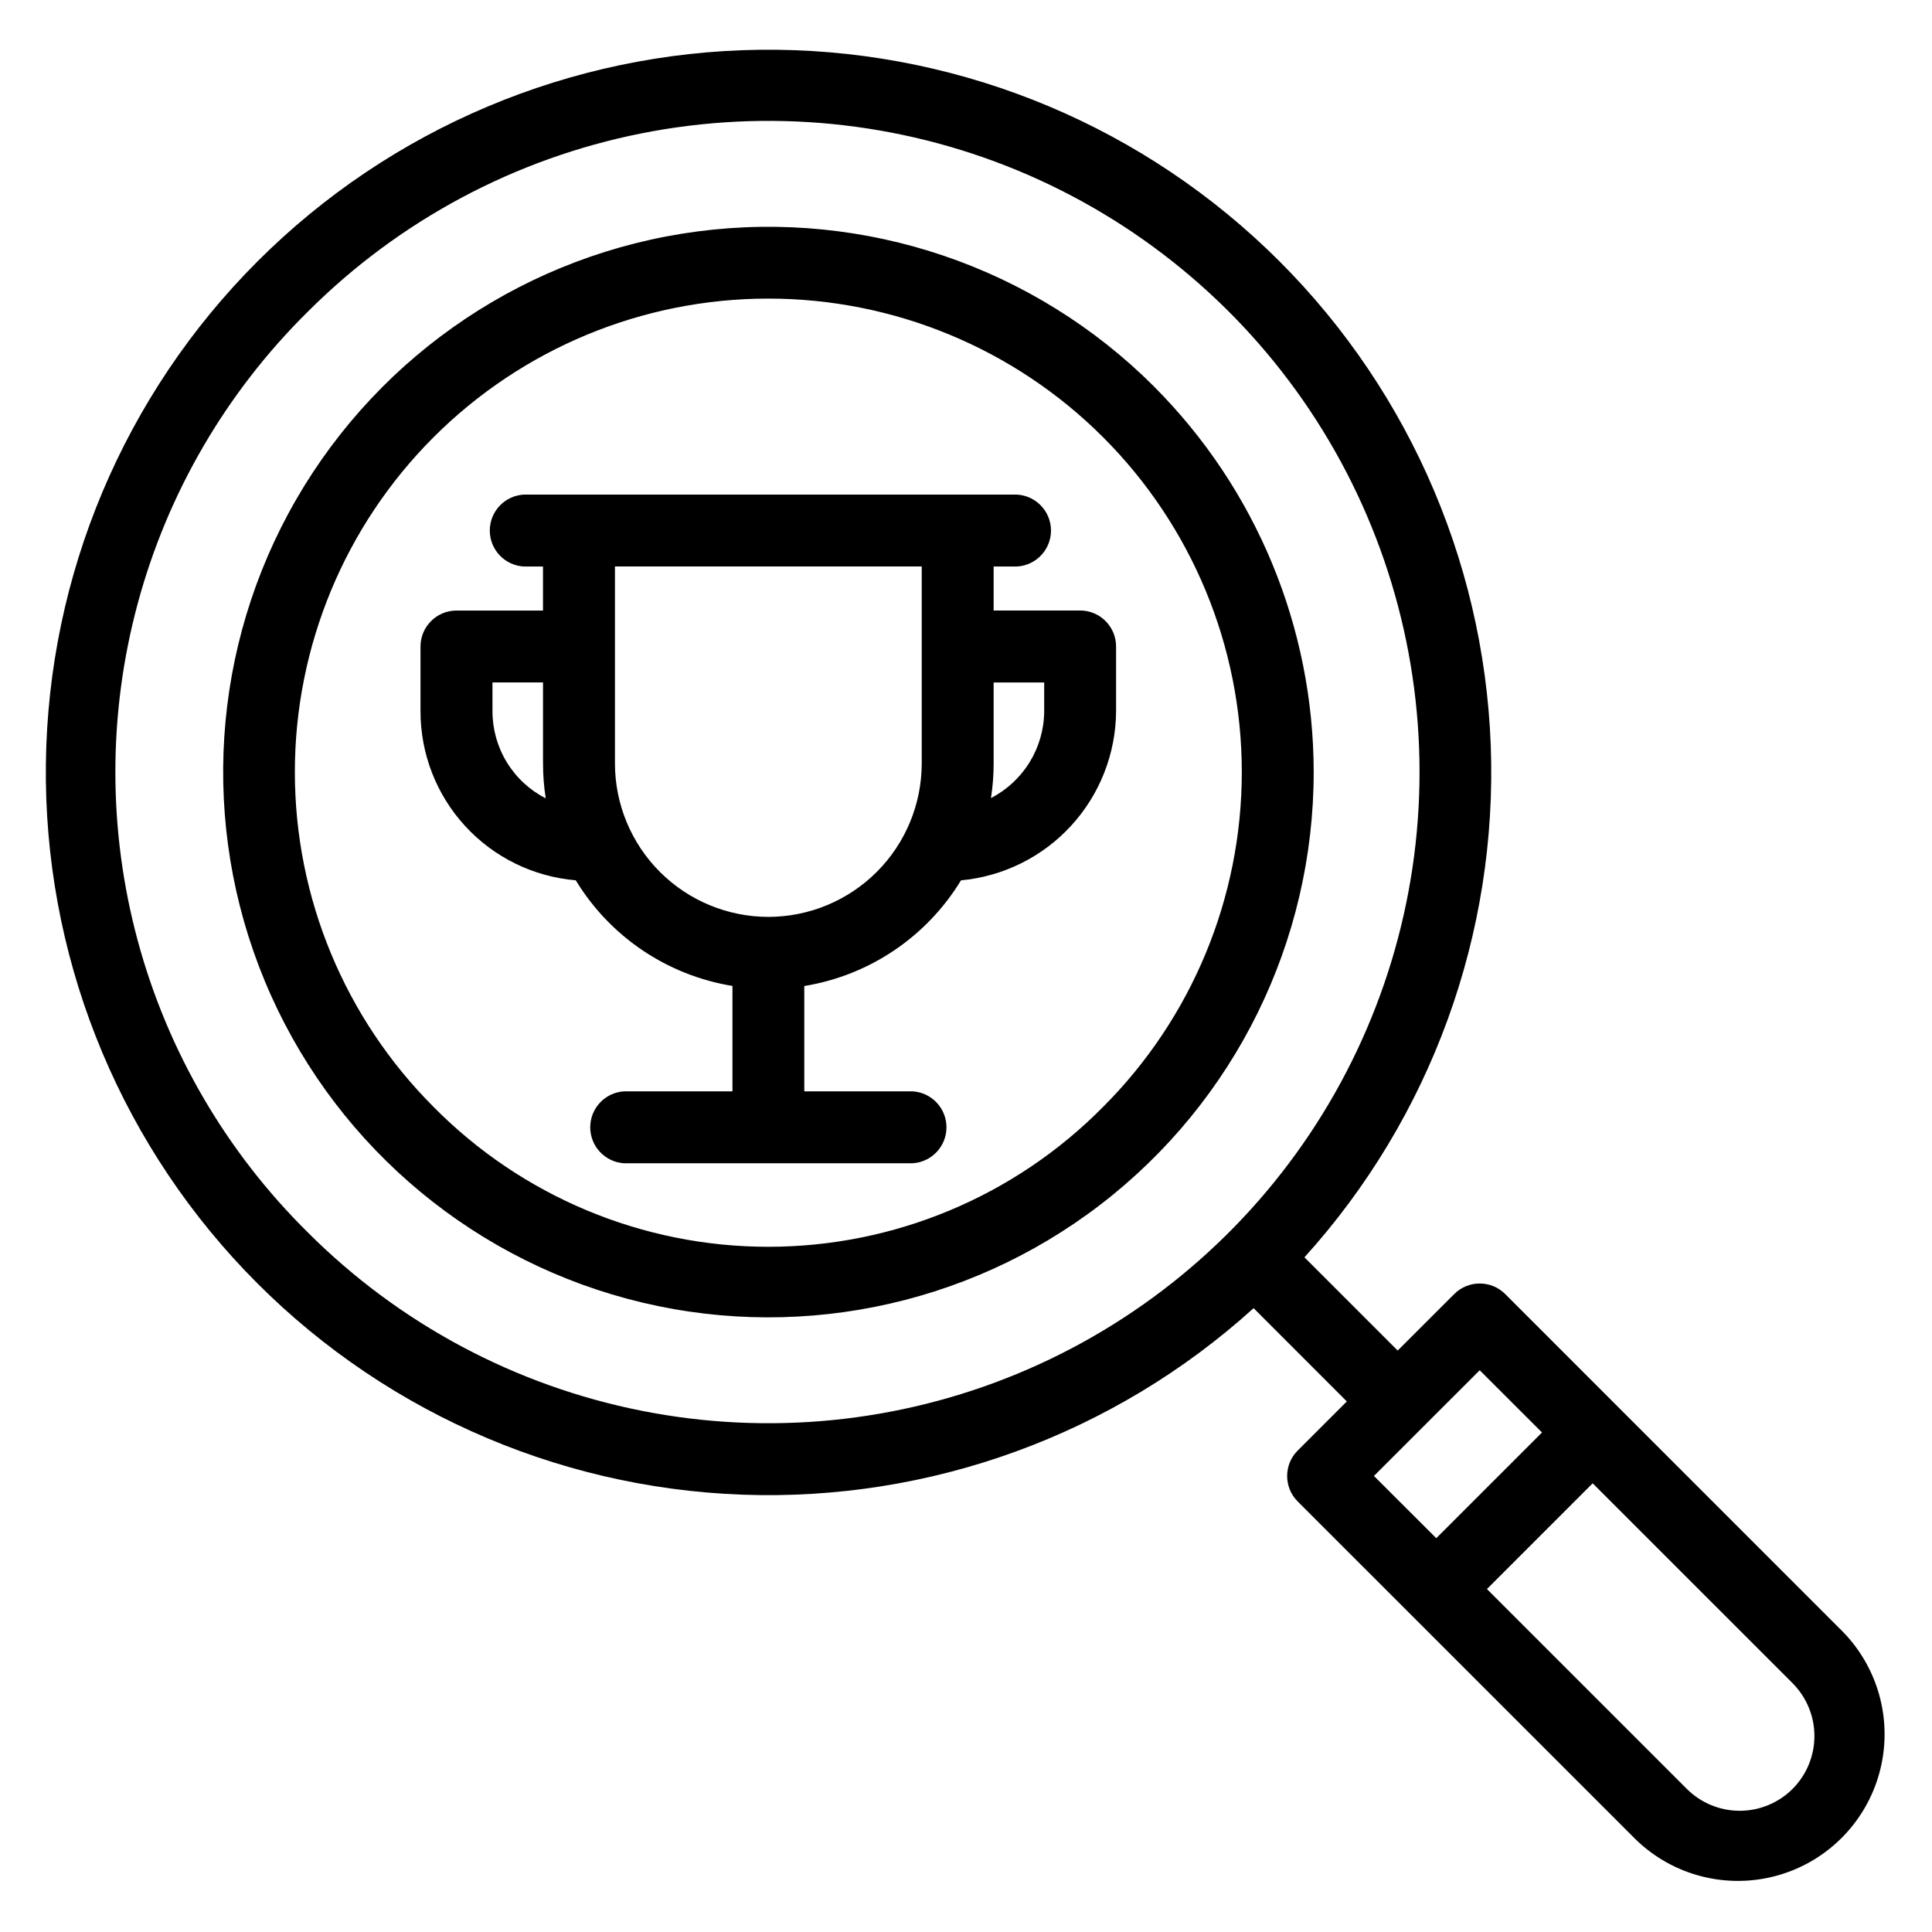 <?xml version="1.0" encoding="UTF-8"?>
<!-- Uploaded to: SVG Repo, www.svgrepo.com, Generator: SVG Repo Mixer Tools -->
<svg fill="#000000" width="800px" height="800px" version="1.1" viewBox="144 144 512 512" xmlns="http://www.w3.org/2000/svg">
 <path d="m420.72 332.49c-0.023 4.758-1.352 9.418-3.84 13.473-2.484 4.055-6.035 7.356-10.262 9.539 0.469-3.035 0.707-6.098 0.707-9.164v-21.477h13.395zm-73.105 54.496c-10.777-0.012-21.109-4.297-28.73-11.918-7.621-7.621-11.906-17.953-11.918-28.73v-52.223h81.301v52.223c-0.012 10.777-4.297 21.109-11.918 28.73-7.621 7.621-17.957 11.906-28.734 11.918zm-73.105-54.496v-7.633h13.395v21.477l0.004 0.004c-0.004 3.09 0.238 6.176 0.715 9.23-4.25-2.172-7.82-5.477-10.309-9.551-2.492-4.07-3.809-8.754-3.805-13.527zm155.74-26.691h-22.926v-11.668h5.102c2.621 0.152 5.191-0.785 7.102-2.586 1.91-1.805 2.996-4.316 2.996-6.941 0-2.629-1.086-5.141-2.996-6.945-1.91-1.801-4.481-2.738-7.102-2.586h-129.63c-5.051 0.293-8.996 4.473-8.996 9.531 0 5.055 3.945 9.234 8.996 9.527h5.102v11.668h-22.914c-5.273 0-9.547 4.273-9.547 9.547v17.145c-0.012 11.266 4.215 22.125 11.836 30.426 7.621 8.297 18.086 13.426 29.312 14.371 9.082 14.953 24.254 25.184 41.523 27.996v27.934l-28.695-0.004c-5.051 0.293-8.996 4.473-8.996 9.531 0 5.059 3.945 9.238 8.996 9.531h76.414c5.051-0.293 8.996-4.473 8.996-9.531 0-5.059-3.945-9.238-8.996-9.531h-28.684v-27.91c17.27-2.816 32.441-13.051 41.527-28.004 11.191-1.035 21.598-6.195 29.191-14.477 7.598-8.281 11.844-19.094 11.91-30.332v-17.16c0-5.273-4.273-9.547-9.547-9.547zm188.8 312.28c-3.719 3.711-8.758 5.797-14.012 5.797-5.254 0-10.293-2.086-14.012-5.797l-52.969-52.965 28.016-28.023 52.973 52.969 0.004 0.004c3.707 3.719 5.789 8.758 5.789 14.008 0 5.254-2.082 10.289-5.789 14.008zm-82.914-110.95-28.027 28.016 16.516 16.492 28.023-28.016zm-310.54-36.504c24.137 24.137 54.883 40.574 88.359 47.23 33.477 6.66 68.172 3.246 99.707-9.816 31.531-13.062 58.484-35.18 77.449-63.559 18.961-28.379 29.082-61.742 29.082-95.875 0-34.129-10.121-67.496-29.082-95.875-18.965-28.379-45.918-50.496-77.449-63.559-31.535-13.059-66.23-16.477-99.707-9.816-33.477 6.66-64.223 23.094-88.359 47.23-21.602 21.316-37.16 47.984-45.082 77.285-7.922 29.297-7.922 60.172 0 89.473 7.922 29.297 23.48 55.965 45.082 77.281zm317.28 16.297c-3.727-3.707-9.746-3.707-13.473 0l-15.004 14.988-24.707-24.707c33.527-37.055 51.242-85.746 49.371-135.68-1.875-49.938-23.191-97.16-59.402-131.6-36.211-34.438-84.445-53.363-134.41-52.73-49.965 0.633-97.707 20.766-133.04 56.109-35.328 35.34-55.445 83.09-56.055 133.06-0.613 49.969 18.328 98.195 52.781 134.39 34.453 36.195 81.684 57.496 131.62 59.348 49.938 1.855 98.621-15.879 135.66-49.422l24.703 24.719-13.023 13.02h-0.004c-3.715 3.727-3.715 9.758 0 13.48l89.676 89.664c9.871 9.527 24.039 13.145 37.27 9.516 13.234-3.629 23.574-13.965 27.207-27.199 3.633-13.23 0.02-27.398-9.504-37.273zm-106.54-49.59c23.535-23.531 36.754-55.445 36.754-88.723 0-33.281-13.219-65.195-36.75-88.727s-55.449-36.75-88.727-36.75c-33.277 0-65.191 13.219-88.723 36.75s-36.75 55.445-36.75 88.727c0 33.277 13.219 65.191 36.75 88.723 23.426 23.727 55.379 37.082 88.723 37.082s65.297-13.355 88.723-37.082zm13.469-190.92h0.004c-31.773-31.758-76.508-46.938-121.05-41.066-44.535 5.871-83.812 32.121-106.27 71.027-22.457 38.91-25.539 86.047-8.344 127.55 17.195 41.5 52.715 72.645 96.109 84.27 43.395 11.621 89.727 2.402 125.36-24.949 35.641-27.352 56.531-69.719 56.527-114.64-0.02-38.324-15.25-75.078-42.34-102.19z" fill-rule="evenodd"/>
</svg>